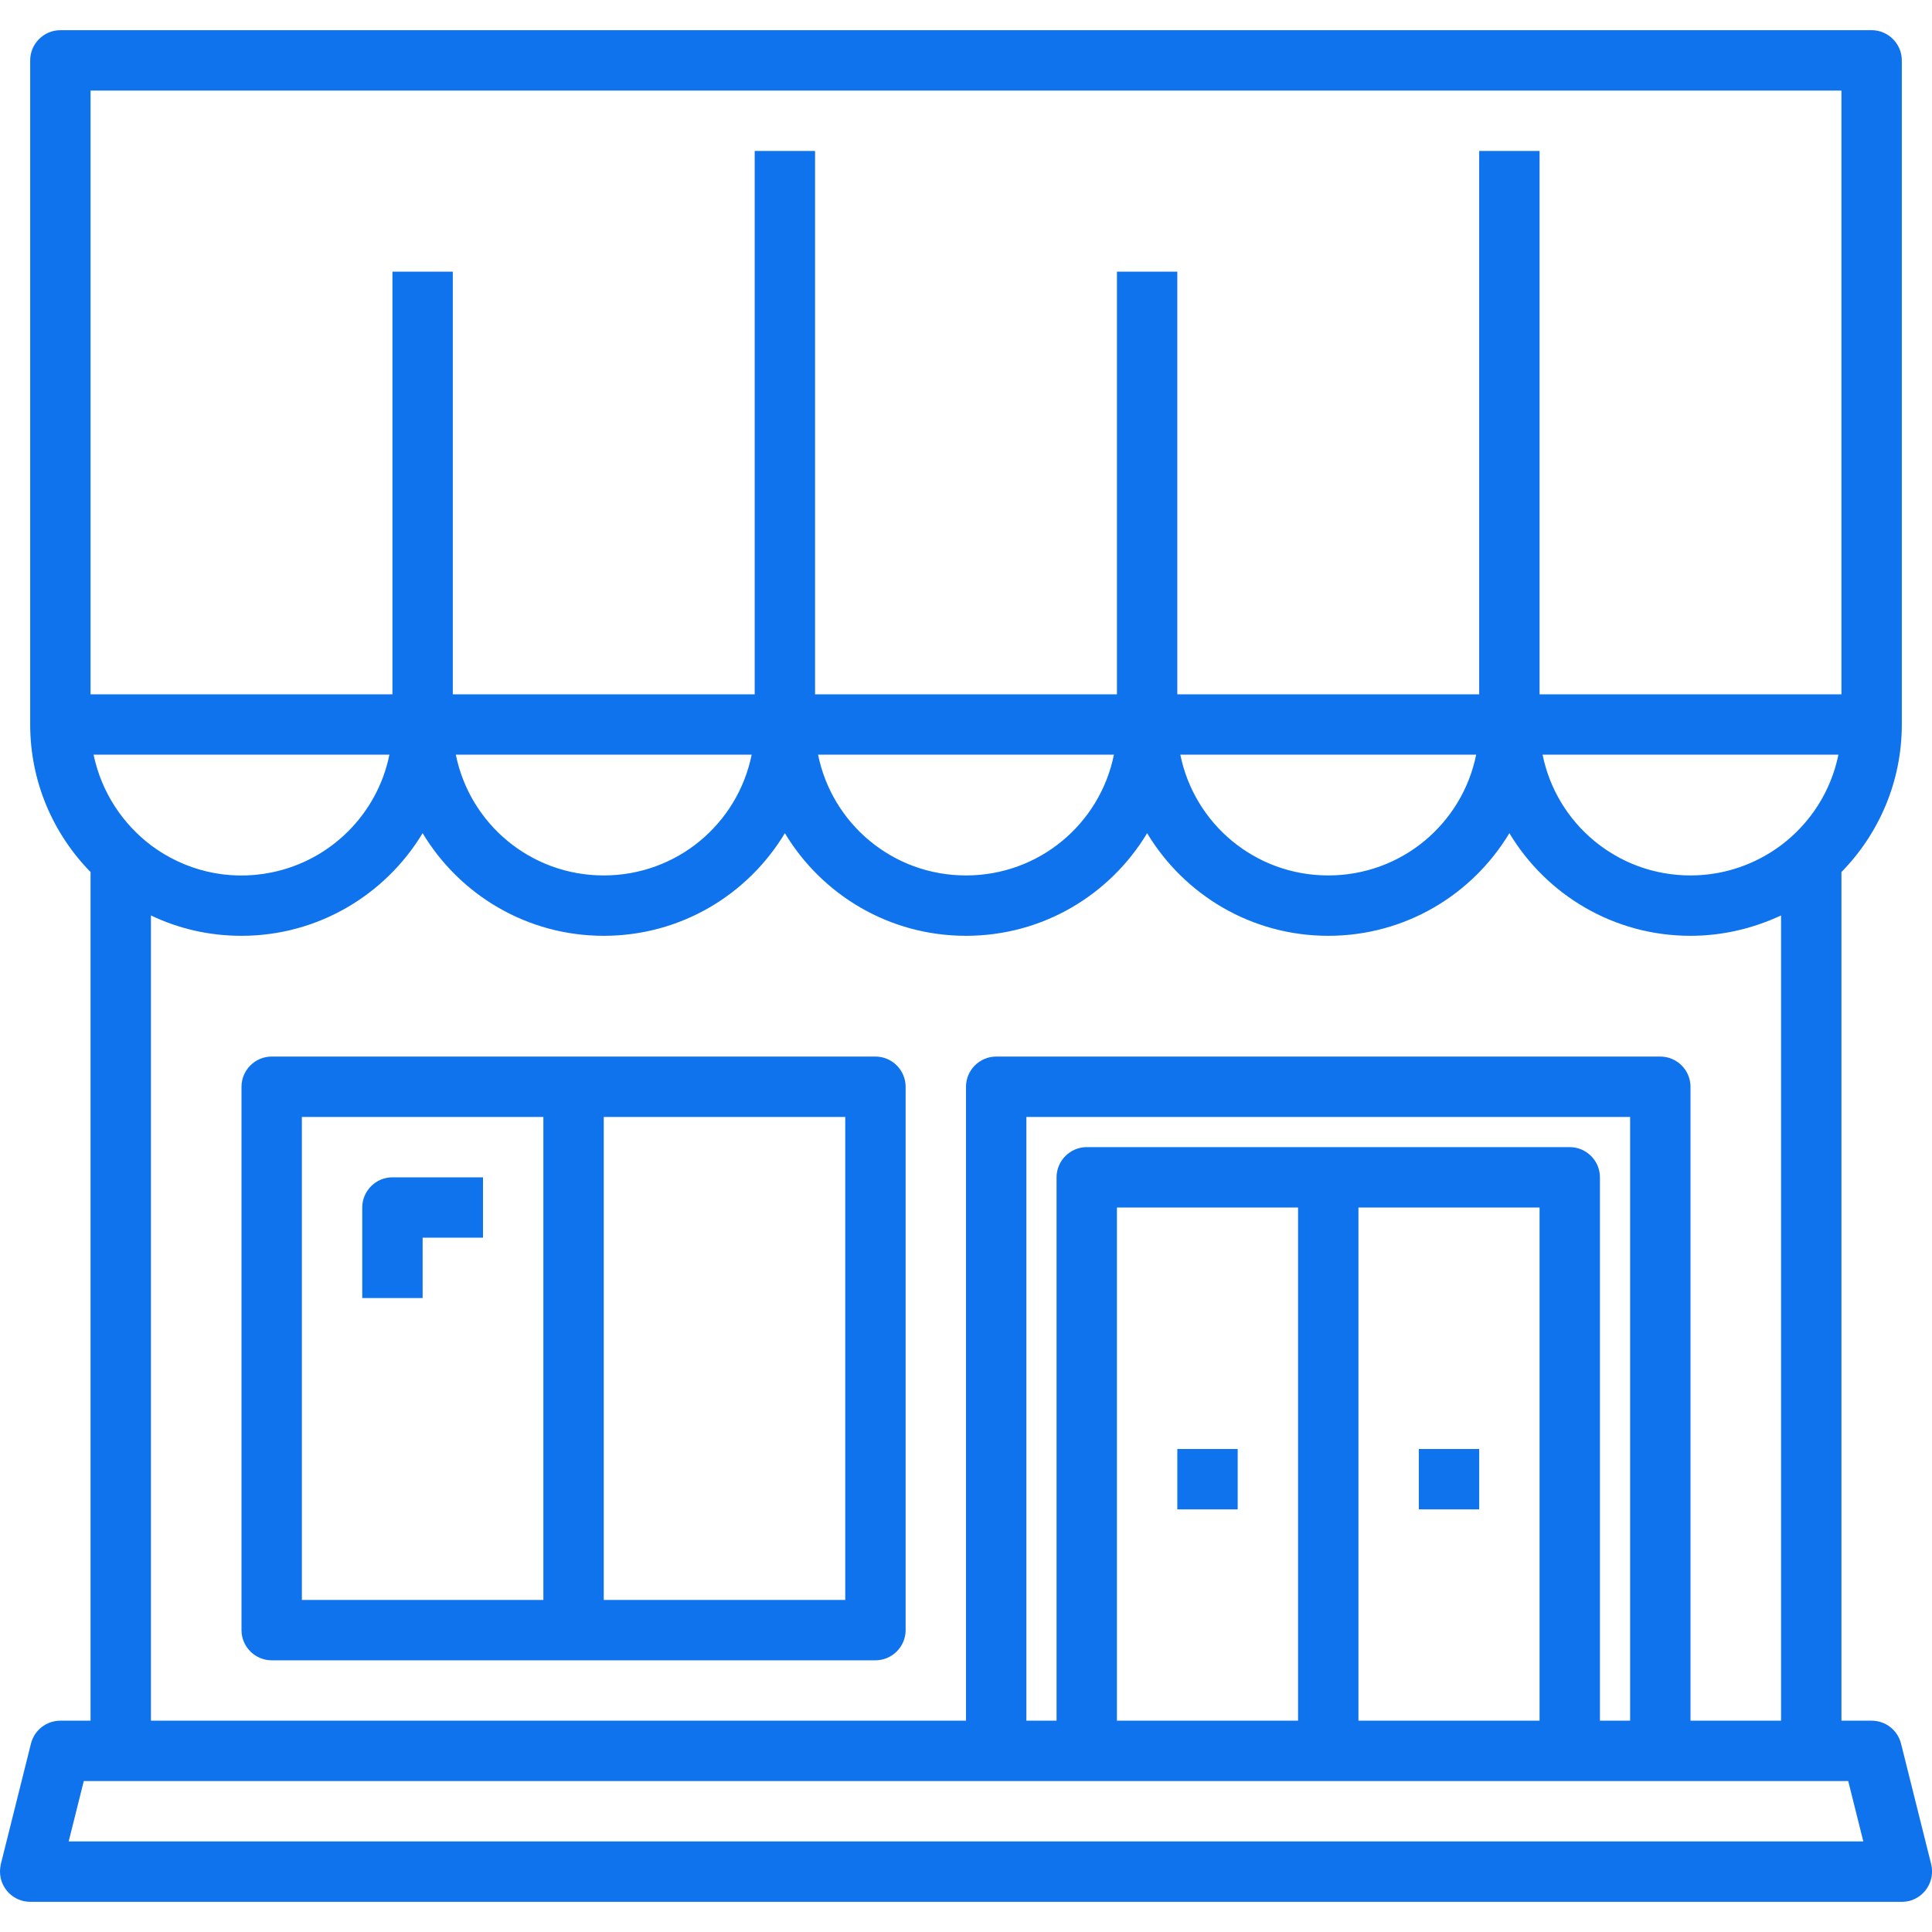 <?xml version="1.0" encoding="utf-8"?>
<!-- Generator: Adobe Illustrator 23.0.2, SVG Export Plug-In . SVG Version: 6.00 Build 0)  -->
<svg version="1.1" id="Capa_1" xmlns="http://www.w3.org/2000/svg" xmlns:xlink="http://www.w3.org/1999/xlink" x="0px" y="0px"
	 viewBox="0 0 512 512" style="enable-background:new 0 0 512 512;" xml:space="preserve">
<style type="text/css">
	.st0{fill:#0F73EE;}
</style>
<g>
	<g>
		<g>
			<path class="st0" d="M511.8,494.1l-8-32c-0.9-3.6-4.1-6.1-7.8-6.1h-8V231.1c9.9-10.1,16-23.9,16-39.1V16c0-4.4-3.6-8-8-8H16
				c-4.4,0-8,3.6-8,8v176c0,15.2,6.1,29,16,39.1V456h-8c-3.7,0-6.9,2.5-7.8,6.1l-8,32C0.1,494.7,0,495.3,0,496c0,4.4,3.6,8,8,8h496
				c0.7,0,1.3-0.1,1.9-0.2C510.2,502.7,512.8,498.4,511.8,494.1z M296,456V320h48v136H296z M360,320h48v136h-48V320z M416,304H288
				c-4.4,0-8,3.6-8,8v144h-8V296h160v160h-8V312C424,307.6,420.4,304,416,304z M440,280H264c-4.4,0-8,3.6-8,8v168H40V242.6
				c7.3,3.5,15.4,5.4,24,5.4c20.2,0,38.1-10.8,48-27.2c9.8,16.3,27.6,27.2,48,27.2c20.4,0,38.2-10.9,48-27.2
				c9.8,16.3,27.6,27.2,48,27.2c20.4,0,38.2-10.9,48-27.2c9.8,16.3,27.6,27.2,48,27.2c20.4,0,38.2-10.9,48-27.2
				c9.8,16.3,27.6,27.2,48,27.2c8.6,0,16.7-2,24-5.4V456h-24V288C448,283.6,444.4,280,440,280z M40,224c-7.5-5.7-13.1-14-15.2-24
				h78.4c-3.2,15.7-15.5,28-31.2,31.2C60.3,233.6,48.8,230.6,40,224L40,224L40,224z M472,224L472,224L472,224c-6.7,5-15,8-24,8
				c-19.4,0-35.5-13.7-39.2-32h78.4C485.2,209.8,479.7,218.2,472,224z M120.8,200h78.4c-3.7,18.3-19.8,32-39.2,32
				S124.5,218.3,120.8,200z M216.8,200h78.4c-3.7,18.3-19.8,32-39.2,32C236.6,232,220.5,218.3,216.8,200z M312.8,200h78.4
				c-3.7,18.3-19.8,32-39.2,32C332.6,232,316.5,218.3,312.8,200z M488,24v160h-80V40h-16v144h-80V72h-16v112h-80V40h-16v144h-80V72
				h-16v112H24V24C24,24,488,24,488,24z M18.2,488l4-16H32h448h9.8l4,16H18.2z"/>
			<path class="st0" d="M232,280H72c-4.4,0-8,3.6-8,8v144c0,4.4,3.6,8,8,8h160c4.4,0,8-3.6,8-8V288C240,283.6,236.4,280,232,280z
				 M80,296h64v128H80V296z M224,424h-64V296h64V424z"/>
			<path class="st0" d="M104,312c-4.4,0-8,3.6-8,8v24h16v-16h16v-16H104z"/>
			<rect x="376" y="384" class="st0" width="16" height="16"/>
			<rect x="312" y="384" class="st0" width="16" height="16"/>
		</g>
	</g>
</g>
</svg>
